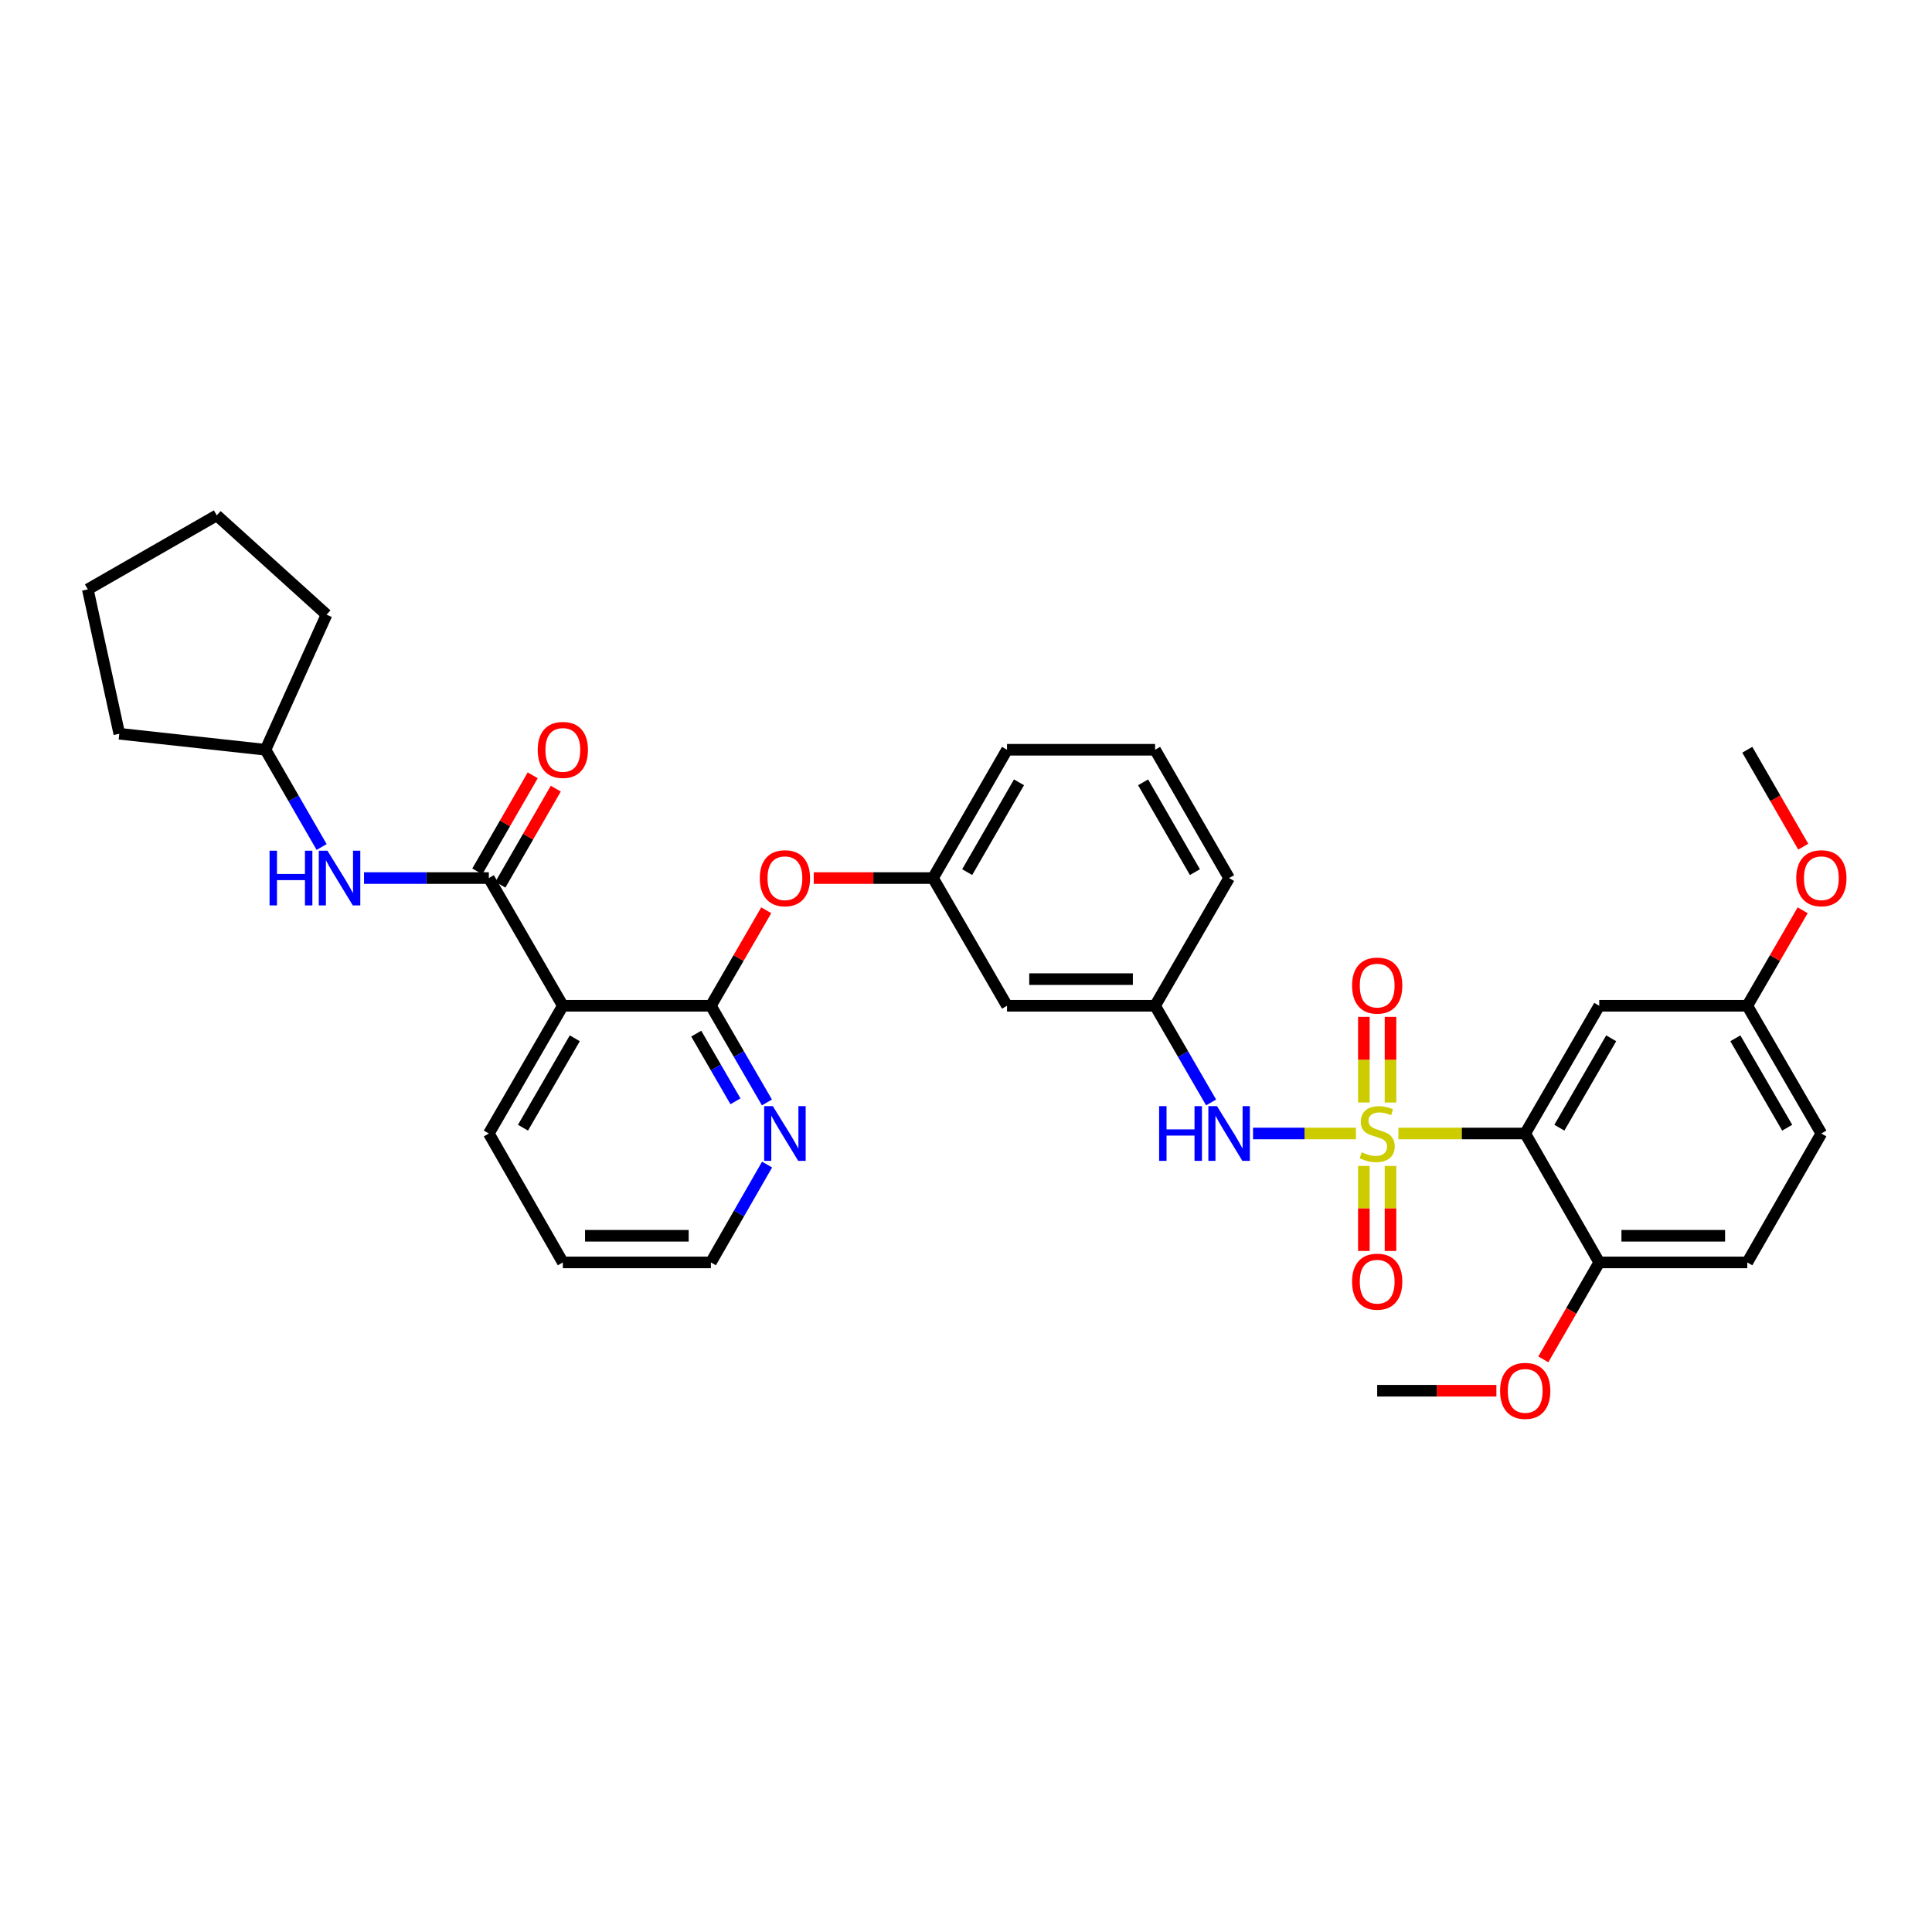 <?xml version='1.0' encoding='iso-8859-1'?>
<svg version='1.1' baseProfile='full'
              xmlns='http://www.w3.org/2000/svg'
                      xmlns:rdkit='http://www.rdkit.org/xml'
                      xmlns:xlink='http://www.w3.org/1999/xlink'
                  xml:space='preserve'
width='1000px' height='1000px' viewBox='0 0 1000 1000'>
<!-- END OF HEADER -->
<rect style='opacity:1.0;fill:#FFFFFF;stroke:none' width='1000' height='1000' x='0' y='0'> </rect>
<path class='bond-0' d='M 723.824,586.696 L 756.634,586.696' style='fill:none;fill-rule:evenodd;stroke:#CCCC00;stroke-width:6px;stroke-linecap:butt;stroke-linejoin:miter;stroke-opacity:1' />
<path class='bond-0' d='M 756.634,586.696 L 789.444,586.696' style='fill:none;fill-rule:evenodd;stroke:#000000;stroke-width:6px;stroke-linecap:butt;stroke-linejoin:miter;stroke-opacity:1' />
<path class='bond-4' d='M 701.832,586.696 L 675.198,586.696' style='fill:none;fill-rule:evenodd;stroke:#CCCC00;stroke-width:6px;stroke-linecap:butt;stroke-linejoin:miter;stroke-opacity:1' />
<path class='bond-4' d='M 675.198,586.696 L 648.563,586.696' style='fill:none;fill-rule:evenodd;stroke:#0000FF;stroke-width:6px;stroke-linecap:butt;stroke-linejoin:miter;stroke-opacity:1' />
<path class='bond-7' d='M 719.725,570.66 L 719.725,548.496' style='fill:none;fill-rule:evenodd;stroke:#CCCC00;stroke-width:6px;stroke-linecap:butt;stroke-linejoin:miter;stroke-opacity:1' />
<path class='bond-7' d='M 719.725,548.496 L 719.725,526.332' style='fill:none;fill-rule:evenodd;stroke:#FF0000;stroke-width:6px;stroke-linecap:butt;stroke-linejoin:miter;stroke-opacity:1' />
<path class='bond-7' d='M 705.932,570.66 L 705.932,548.496' style='fill:none;fill-rule:evenodd;stroke:#CCCC00;stroke-width:6px;stroke-linecap:butt;stroke-linejoin:miter;stroke-opacity:1' />
<path class='bond-7' d='M 705.932,548.496 L 705.932,526.332' style='fill:none;fill-rule:evenodd;stroke:#FF0000;stroke-width:6px;stroke-linecap:butt;stroke-linejoin:miter;stroke-opacity:1' />
<path class='bond-8' d='M 705.932,603.491 L 705.932,625.494' style='fill:none;fill-rule:evenodd;stroke:#CCCC00;stroke-width:6px;stroke-linecap:butt;stroke-linejoin:miter;stroke-opacity:1' />
<path class='bond-8' d='M 705.932,625.494 L 705.932,647.496' style='fill:none;fill-rule:evenodd;stroke:#FF0000;stroke-width:6px;stroke-linecap:butt;stroke-linejoin:miter;stroke-opacity:1' />
<path class='bond-8' d='M 719.725,603.491 L 719.725,625.494' style='fill:none;fill-rule:evenodd;stroke:#CCCC00;stroke-width:6px;stroke-linecap:butt;stroke-linejoin:miter;stroke-opacity:1' />
<path class='bond-8' d='M 719.725,625.494 L 719.725,647.496' style='fill:none;fill-rule:evenodd;stroke:#FF0000;stroke-width:6px;stroke-linecap:butt;stroke-linejoin:miter;stroke-opacity:1' />
<path class='bond-6' d='M 789.444,586.696 L 827.764,520.585' style='fill:none;fill-rule:evenodd;stroke:#000000;stroke-width:6px;stroke-linecap:butt;stroke-linejoin:miter;stroke-opacity:1' />
<path class='bond-6' d='M 807.125,583.696 L 833.948,537.418' style='fill:none;fill-rule:evenodd;stroke:#000000;stroke-width:6px;stroke-linecap:butt;stroke-linejoin:miter;stroke-opacity:1' />
<path class='bond-10' d='M 789.444,586.696 L 827.764,653.427' style='fill:none;fill-rule:evenodd;stroke:#000000;stroke-width:6px;stroke-linecap:butt;stroke-linejoin:miter;stroke-opacity:1' />
<path class='bond-1' d='M 253.02,454.482 L 291.324,520.585' style='fill:none;fill-rule:evenodd;stroke:#000000;stroke-width:6px;stroke-linecap:butt;stroke-linejoin:miter;stroke-opacity:1' />
<path class='bond-5' d='M 253.02,454.482 L 220.718,454.482' style='fill:none;fill-rule:evenodd;stroke:#000000;stroke-width:6px;stroke-linecap:butt;stroke-linejoin:miter;stroke-opacity:1' />
<path class='bond-5' d='M 220.718,454.482 L 188.417,454.482' style='fill:none;fill-rule:evenodd;stroke:#0000FF;stroke-width:6px;stroke-linecap:butt;stroke-linejoin:miter;stroke-opacity:1' />
<path class='bond-12' d='M 258.993,457.928 L 273.336,433.061' style='fill:none;fill-rule:evenodd;stroke:#000000;stroke-width:6px;stroke-linecap:butt;stroke-linejoin:miter;stroke-opacity:1' />
<path class='bond-12' d='M 273.336,433.061 L 287.678,408.195' style='fill:none;fill-rule:evenodd;stroke:#FF0000;stroke-width:6px;stroke-linecap:butt;stroke-linejoin:miter;stroke-opacity:1' />
<path class='bond-12' d='M 247.046,451.037 L 261.388,426.17' style='fill:none;fill-rule:evenodd;stroke:#000000;stroke-width:6px;stroke-linecap:butt;stroke-linejoin:miter;stroke-opacity:1' />
<path class='bond-12' d='M 261.388,426.17 L 275.731,401.304' style='fill:none;fill-rule:evenodd;stroke:#FF0000;stroke-width:6px;stroke-linecap:butt;stroke-linejoin:miter;stroke-opacity:1' />
<path class='bond-2' d='M 291.324,520.585 L 367.955,520.585' style='fill:none;fill-rule:evenodd;stroke:#000000;stroke-width:6px;stroke-linecap:butt;stroke-linejoin:miter;stroke-opacity:1' />
<path class='bond-20' d='M 291.324,520.585 L 253.02,586.696' style='fill:none;fill-rule:evenodd;stroke:#000000;stroke-width:6px;stroke-linecap:butt;stroke-linejoin:miter;stroke-opacity:1' />
<path class='bond-20' d='M 297.512,537.416 L 270.699,583.694' style='fill:none;fill-rule:evenodd;stroke:#000000;stroke-width:6px;stroke-linecap:butt;stroke-linejoin:miter;stroke-opacity:1' />
<path class='bond-3' d='M 367.955,520.585 L 382.282,495.869' style='fill:none;fill-rule:evenodd;stroke:#000000;stroke-width:6px;stroke-linecap:butt;stroke-linejoin:miter;stroke-opacity:1' />
<path class='bond-3' d='M 382.282,495.869 L 396.61,471.152' style='fill:none;fill-rule:evenodd;stroke:#FF0000;stroke-width:6px;stroke-linecap:butt;stroke-linejoin:miter;stroke-opacity:1' />
<path class='bond-11' d='M 367.955,520.585 L 382.457,545.605' style='fill:none;fill-rule:evenodd;stroke:#000000;stroke-width:6px;stroke-linecap:butt;stroke-linejoin:miter;stroke-opacity:1' />
<path class='bond-11' d='M 382.457,545.605 L 396.959,570.626' style='fill:none;fill-rule:evenodd;stroke:#0000FF;stroke-width:6px;stroke-linecap:butt;stroke-linejoin:miter;stroke-opacity:1' />
<path class='bond-11' d='M 360.373,535.008 L 370.524,552.522' style='fill:none;fill-rule:evenodd;stroke:#000000;stroke-width:6px;stroke-linecap:butt;stroke-linejoin:miter;stroke-opacity:1' />
<path class='bond-11' d='M 370.524,552.522 L 380.676,570.036' style='fill:none;fill-rule:evenodd;stroke:#0000FF;stroke-width:6px;stroke-linecap:butt;stroke-linejoin:miter;stroke-opacity:1' />
<path class='bond-13' d='M 626.869,570.626 L 612.37,545.605' style='fill:none;fill-rule:evenodd;stroke:#0000FF;stroke-width:6px;stroke-linecap:butt;stroke-linejoin:miter;stroke-opacity:1' />
<path class='bond-13' d='M 612.37,545.605 L 597.871,520.585' style='fill:none;fill-rule:evenodd;stroke:#000000;stroke-width:6px;stroke-linecap:butt;stroke-linejoin:miter;stroke-opacity:1' />
<path class='bond-18' d='M 166.468,438.406 L 151.947,413.239' style='fill:none;fill-rule:evenodd;stroke:#0000FF;stroke-width:6px;stroke-linecap:butt;stroke-linejoin:miter;stroke-opacity:1' />
<path class='bond-18' d='M 151.947,413.239 L 137.426,388.073' style='fill:none;fill-rule:evenodd;stroke:#000000;stroke-width:6px;stroke-linecap:butt;stroke-linejoin:miter;stroke-opacity:1' />
<path class='bond-17' d='M 827.764,520.585 L 904.395,520.585' style='fill:none;fill-rule:evenodd;stroke:#000000;stroke-width:6px;stroke-linecap:butt;stroke-linejoin:miter;stroke-opacity:1' />
<path class='bond-9' d='M 421.19,454.482 L 452.055,454.482' style='fill:none;fill-rule:evenodd;stroke:#FF0000;stroke-width:6px;stroke-linecap:butt;stroke-linejoin:miter;stroke-opacity:1' />
<path class='bond-9' d='M 452.055,454.482 L 482.92,454.482' style='fill:none;fill-rule:evenodd;stroke:#000000;stroke-width:6px;stroke-linecap:butt;stroke-linejoin:miter;stroke-opacity:1' />
<path class='bond-16' d='M 827.764,653.427 L 904.395,653.427' style='fill:none;fill-rule:evenodd;stroke:#000000;stroke-width:6px;stroke-linecap:butt;stroke-linejoin:miter;stroke-opacity:1' />
<path class='bond-16' d='M 839.258,639.635 L 892.9,639.635' style='fill:none;fill-rule:evenodd;stroke:#000000;stroke-width:6px;stroke-linecap:butt;stroke-linejoin:miter;stroke-opacity:1' />
<path class='bond-21' d='M 827.764,653.427 L 813.288,678.513' style='fill:none;fill-rule:evenodd;stroke:#000000;stroke-width:6px;stroke-linecap:butt;stroke-linejoin:miter;stroke-opacity:1' />
<path class='bond-21' d='M 813.288,678.513 L 798.813,703.6' style='fill:none;fill-rule:evenodd;stroke:#FF0000;stroke-width:6px;stroke-linecap:butt;stroke-linejoin:miter;stroke-opacity:1' />
<path class='bond-24' d='M 397.038,602.78 L 382.496,628.103' style='fill:none;fill-rule:evenodd;stroke:#0000FF;stroke-width:6px;stroke-linecap:butt;stroke-linejoin:miter;stroke-opacity:1' />
<path class='bond-24' d='M 382.496,628.103 L 367.955,653.427' style='fill:none;fill-rule:evenodd;stroke:#000000;stroke-width:6px;stroke-linecap:butt;stroke-linejoin:miter;stroke-opacity:1' />
<path class='bond-14' d='M 597.871,520.585 L 521.232,520.585' style='fill:none;fill-rule:evenodd;stroke:#000000;stroke-width:6px;stroke-linecap:butt;stroke-linejoin:miter;stroke-opacity:1' />
<path class='bond-14' d='M 586.375,506.793 L 532.728,506.793' style='fill:none;fill-rule:evenodd;stroke:#000000;stroke-width:6px;stroke-linecap:butt;stroke-linejoin:miter;stroke-opacity:1' />
<path class='bond-25' d='M 597.871,520.585 L 636.182,454.482' style='fill:none;fill-rule:evenodd;stroke:#000000;stroke-width:6px;stroke-linecap:butt;stroke-linejoin:miter;stroke-opacity:1' />
<path class='bond-15' d='M 521.232,520.585 L 482.92,454.482' style='fill:none;fill-rule:evenodd;stroke:#000000;stroke-width:6px;stroke-linecap:butt;stroke-linejoin:miter;stroke-opacity:1' />
<path class='bond-35' d='M 482.92,454.482 L 521.232,388.073' style='fill:none;fill-rule:evenodd;stroke:#000000;stroke-width:6px;stroke-linecap:butt;stroke-linejoin:miter;stroke-opacity:1' />
<path class='bond-35' d='M 500.614,451.413 L 527.432,404.926' style='fill:none;fill-rule:evenodd;stroke:#000000;stroke-width:6px;stroke-linecap:butt;stroke-linejoin:miter;stroke-opacity:1' />
<path class='bond-19' d='M 904.395,653.427 L 942.729,586.696' style='fill:none;fill-rule:evenodd;stroke:#000000;stroke-width:6px;stroke-linecap:butt;stroke-linejoin:miter;stroke-opacity:1' />
<path class='bond-22' d='M 904.395,520.585 L 918.728,495.869' style='fill:none;fill-rule:evenodd;stroke:#000000;stroke-width:6px;stroke-linecap:butt;stroke-linejoin:miter;stroke-opacity:1' />
<path class='bond-22' d='M 918.728,495.869 L 933.062,471.153' style='fill:none;fill-rule:evenodd;stroke:#FF0000;stroke-width:6px;stroke-linecap:butt;stroke-linejoin:miter;stroke-opacity:1' />
<path class='bond-34' d='M 904.395,520.585 L 942.729,586.696' style='fill:none;fill-rule:evenodd;stroke:#000000;stroke-width:6px;stroke-linecap:butt;stroke-linejoin:miter;stroke-opacity:1' />
<path class='bond-34' d='M 898.213,537.42 L 925.048,583.698' style='fill:none;fill-rule:evenodd;stroke:#000000;stroke-width:6px;stroke-linecap:butt;stroke-linejoin:miter;stroke-opacity:1' />
<path class='bond-29' d='M 137.426,388.073 L 61.745,379.79' style='fill:none;fill-rule:evenodd;stroke:#000000;stroke-width:6px;stroke-linecap:butt;stroke-linejoin:miter;stroke-opacity:1' />
<path class='bond-30' d='M 137.426,388.073 L 169.025,318.139' style='fill:none;fill-rule:evenodd;stroke:#000000;stroke-width:6px;stroke-linecap:butt;stroke-linejoin:miter;stroke-opacity:1' />
<path class='bond-36' d='M 253.02,586.696 L 291.324,653.427' style='fill:none;fill-rule:evenodd;stroke:#000000;stroke-width:6px;stroke-linecap:butt;stroke-linejoin:miter;stroke-opacity:1' />
<path class='bond-27' d='M 774.529,719.837 L 743.679,719.837' style='fill:none;fill-rule:evenodd;stroke:#FF0000;stroke-width:6px;stroke-linecap:butt;stroke-linejoin:miter;stroke-opacity:1' />
<path class='bond-27' d='M 743.679,719.837 L 712.829,719.837' style='fill:none;fill-rule:evenodd;stroke:#000000;stroke-width:6px;stroke-linecap:butt;stroke-linejoin:miter;stroke-opacity:1' />
<path class='bond-28' d='M 933.356,438.245 L 918.876,413.159' style='fill:none;fill-rule:evenodd;stroke:#FF0000;stroke-width:6px;stroke-linecap:butt;stroke-linejoin:miter;stroke-opacity:1' />
<path class='bond-28' d='M 918.876,413.159 L 904.395,388.073' style='fill:none;fill-rule:evenodd;stroke:#000000;stroke-width:6px;stroke-linecap:butt;stroke-linejoin:miter;stroke-opacity:1' />
<path class='bond-23' d='M 597.871,388.073 L 636.182,454.482' style='fill:none;fill-rule:evenodd;stroke:#000000;stroke-width:6px;stroke-linecap:butt;stroke-linejoin:miter;stroke-opacity:1' />
<path class='bond-23' d='M 591.671,404.926 L 618.489,451.413' style='fill:none;fill-rule:evenodd;stroke:#000000;stroke-width:6px;stroke-linecap:butt;stroke-linejoin:miter;stroke-opacity:1' />
<path class='bond-26' d='M 597.871,388.073 L 521.232,388.073' style='fill:none;fill-rule:evenodd;stroke:#000000;stroke-width:6px;stroke-linecap:butt;stroke-linejoin:miter;stroke-opacity:1' />
<path class='bond-31' d='M 367.955,653.427 L 291.324,653.427' style='fill:none;fill-rule:evenodd;stroke:#000000;stroke-width:6px;stroke-linecap:butt;stroke-linejoin:miter;stroke-opacity:1' />
<path class='bond-31' d='M 356.46,639.635 L 302.818,639.635' style='fill:none;fill-rule:evenodd;stroke:#000000;stroke-width:6px;stroke-linecap:butt;stroke-linejoin:miter;stroke-opacity:1' />
<path class='bond-32' d='M 61.745,379.79 L 45.455,305.059' style='fill:none;fill-rule:evenodd;stroke:#000000;stroke-width:6px;stroke-linecap:butt;stroke-linejoin:miter;stroke-opacity:1' />
<path class='bond-33' d='M 169.025,318.139 L 112.193,266.747' style='fill:none;fill-rule:evenodd;stroke:#000000;stroke-width:6px;stroke-linecap:butt;stroke-linejoin:miter;stroke-opacity:1' />
<path class='bond-37' d='M 45.455,305.059 L 112.193,266.747' style='fill:none;fill-rule:evenodd;stroke:#000000;stroke-width:6px;stroke-linecap:butt;stroke-linejoin:miter;stroke-opacity:1' />
<path  class='atom-0' d='M 704.829 596.416
Q 705.149 596.536, 706.469 597.096
Q 707.789 597.656, 709.229 598.016
Q 710.709 598.336, 712.149 598.336
Q 714.829 598.336, 716.389 597.056
Q 717.949 595.736, 717.949 593.456
Q 717.949 591.896, 717.149 590.936
Q 716.389 589.976, 715.189 589.456
Q 713.989 588.936, 711.989 588.336
Q 709.469 587.576, 707.949 586.856
Q 706.469 586.136, 705.389 584.616
Q 704.349 583.096, 704.349 580.536
Q 704.349 576.976, 706.749 574.776
Q 709.189 572.576, 713.989 572.576
Q 717.269 572.576, 720.989 574.136
L 720.069 577.216
Q 716.669 575.816, 714.109 575.816
Q 711.349 575.816, 709.829 576.976
Q 708.309 578.096, 708.349 580.056
Q 708.349 581.576, 709.109 582.496
Q 709.909 583.416, 711.029 583.936
Q 712.189 584.456, 714.109 585.056
Q 716.669 585.856, 718.189 586.656
Q 719.709 587.456, 720.789 589.096
Q 721.909 590.696, 721.909 593.456
Q 721.909 597.376, 719.269 599.496
Q 716.669 601.576, 712.309 601.576
Q 709.789 601.576, 707.869 601.016
Q 705.989 600.496, 703.749 599.576
L 704.829 596.416
' fill='#CCCC00'/>
<path  class='atom-5' d='M 599.962 572.536
L 603.802 572.536
L 603.802 584.576
L 618.282 584.576
L 618.282 572.536
L 622.122 572.536
L 622.122 600.856
L 618.282 600.856
L 618.282 587.776
L 603.802 587.776
L 603.802 600.856
L 599.962 600.856
L 599.962 572.536
' fill='#0000FF'/>
<path  class='atom-5' d='M 629.922 572.536
L 639.202 587.536
Q 640.122 589.016, 641.602 591.696
Q 643.082 594.376, 643.162 594.536
L 643.162 572.536
L 646.922 572.536
L 646.922 600.856
L 643.042 600.856
L 633.082 584.456
Q 631.922 582.536, 630.682 580.336
Q 629.482 578.136, 629.122 577.456
L 629.122 600.856
L 625.442 600.856
L 625.442 572.536
L 629.922 572.536
' fill='#0000FF'/>
<path  class='atom-6' d='M 139.525 440.322
L 143.365 440.322
L 143.365 452.362
L 157.845 452.362
L 157.845 440.322
L 161.685 440.322
L 161.685 468.642
L 157.845 468.642
L 157.845 455.562
L 143.365 455.562
L 143.365 468.642
L 139.525 468.642
L 139.525 440.322
' fill='#0000FF'/>
<path  class='atom-6' d='M 169.485 440.322
L 178.765 455.322
Q 179.685 456.802, 181.165 459.482
Q 182.645 462.162, 182.725 462.322
L 182.725 440.322
L 186.485 440.322
L 186.485 468.642
L 182.605 468.642
L 172.645 452.242
Q 171.485 450.322, 170.245 448.122
Q 169.045 445.922, 168.685 445.242
L 168.685 468.642
L 165.005 468.642
L 165.005 440.322
L 169.485 440.322
' fill='#0000FF'/>
<path  class='atom-8' d='M 699.829 510.137
Q 699.829 503.337, 703.189 499.537
Q 706.549 495.737, 712.829 495.737
Q 719.109 495.737, 722.469 499.537
Q 725.829 503.337, 725.829 510.137
Q 725.829 517.017, 722.429 520.937
Q 719.029 524.817, 712.829 524.817
Q 706.589 524.817, 703.189 520.937
Q 699.829 517.057, 699.829 510.137
M 712.829 521.617
Q 717.149 521.617, 719.469 518.737
Q 721.829 515.817, 721.829 510.137
Q 721.829 504.577, 719.469 501.777
Q 717.149 498.937, 712.829 498.937
Q 708.509 498.937, 706.149 501.737
Q 703.829 504.537, 703.829 510.137
Q 703.829 515.857, 706.149 518.737
Q 708.509 521.617, 712.829 521.617
' fill='#FF0000'/>
<path  class='atom-9' d='M 699.829 663.392
Q 699.829 656.592, 703.189 652.792
Q 706.549 648.992, 712.829 648.992
Q 719.109 648.992, 722.469 652.792
Q 725.829 656.592, 725.829 663.392
Q 725.829 670.272, 722.429 674.192
Q 719.029 678.072, 712.829 678.072
Q 706.589 678.072, 703.189 674.192
Q 699.829 670.312, 699.829 663.392
M 712.829 674.872
Q 717.149 674.872, 719.469 671.992
Q 721.829 669.072, 721.829 663.392
Q 721.829 657.832, 719.469 655.032
Q 717.149 652.192, 712.829 652.192
Q 708.509 652.192, 706.149 654.992
Q 703.829 657.792, 703.829 663.392
Q 703.829 669.112, 706.149 671.992
Q 708.509 674.872, 712.829 674.872
' fill='#FF0000'/>
<path  class='atom-10' d='M 393.274 454.562
Q 393.274 447.762, 396.634 443.962
Q 399.994 440.162, 406.274 440.162
Q 412.554 440.162, 415.914 443.962
Q 419.274 447.762, 419.274 454.562
Q 419.274 461.442, 415.874 465.362
Q 412.474 469.242, 406.274 469.242
Q 400.034 469.242, 396.634 465.362
Q 393.274 461.482, 393.274 454.562
M 406.274 466.042
Q 410.594 466.042, 412.914 463.162
Q 415.274 460.242, 415.274 454.562
Q 415.274 449.002, 412.914 446.202
Q 410.594 443.362, 406.274 443.362
Q 401.954 443.362, 399.594 446.162
Q 397.274 448.962, 397.274 454.562
Q 397.274 460.282, 399.594 463.162
Q 401.954 466.042, 406.274 466.042
' fill='#FF0000'/>
<path  class='atom-12' d='M 400.014 572.536
L 409.294 587.536
Q 410.214 589.016, 411.694 591.696
Q 413.174 594.376, 413.254 594.536
L 413.254 572.536
L 417.014 572.536
L 417.014 600.856
L 413.134 600.856
L 403.174 584.456
Q 402.014 582.536, 400.774 580.336
Q 399.574 578.136, 399.214 577.456
L 399.214 600.856
L 395.534 600.856
L 395.534 572.536
L 400.014 572.536
' fill='#0000FF'/>
<path  class='atom-13' d='M 278.324 388.153
Q 278.324 381.353, 281.684 377.553
Q 285.044 373.753, 291.324 373.753
Q 297.604 373.753, 300.964 377.553
Q 304.324 381.353, 304.324 388.153
Q 304.324 395.033, 300.924 398.953
Q 297.524 402.833, 291.324 402.833
Q 285.084 402.833, 281.684 398.953
Q 278.324 395.073, 278.324 388.153
M 291.324 399.633
Q 295.644 399.633, 297.964 396.753
Q 300.324 393.833, 300.324 388.153
Q 300.324 382.593, 297.964 379.793
Q 295.644 376.953, 291.324 376.953
Q 287.004 376.953, 284.644 379.753
Q 282.324 382.553, 282.324 388.153
Q 282.324 393.873, 284.644 396.753
Q 287.004 399.633, 291.324 399.633
' fill='#FF0000'/>
<path  class='atom-22' d='M 776.444 719.917
Q 776.444 713.117, 779.804 709.317
Q 783.164 705.517, 789.444 705.517
Q 795.724 705.517, 799.084 709.317
Q 802.444 713.117, 802.444 719.917
Q 802.444 726.797, 799.044 730.717
Q 795.644 734.597, 789.444 734.597
Q 783.204 734.597, 779.804 730.717
Q 776.444 726.837, 776.444 719.917
M 789.444 731.397
Q 793.764 731.397, 796.084 728.517
Q 798.444 725.597, 798.444 719.917
Q 798.444 714.357, 796.084 711.557
Q 793.764 708.717, 789.444 708.717
Q 785.124 708.717, 782.764 711.517
Q 780.444 714.317, 780.444 719.917
Q 780.444 725.637, 782.764 728.517
Q 785.124 731.397, 789.444 731.397
' fill='#FF0000'/>
<path  class='atom-23' d='M 929.729 454.562
Q 929.729 447.762, 933.089 443.962
Q 936.449 440.162, 942.729 440.162
Q 949.009 440.162, 952.369 443.962
Q 955.729 447.762, 955.729 454.562
Q 955.729 461.442, 952.329 465.362
Q 948.929 469.242, 942.729 469.242
Q 936.489 469.242, 933.089 465.362
Q 929.729 461.482, 929.729 454.562
M 942.729 466.042
Q 947.049 466.042, 949.369 463.162
Q 951.729 460.242, 951.729 454.562
Q 951.729 449.002, 949.369 446.202
Q 947.049 443.362, 942.729 443.362
Q 938.409 443.362, 936.049 446.162
Q 933.729 448.962, 933.729 454.562
Q 933.729 460.282, 936.049 463.162
Q 938.409 466.042, 942.729 466.042
' fill='#FF0000'/>
</svg>
